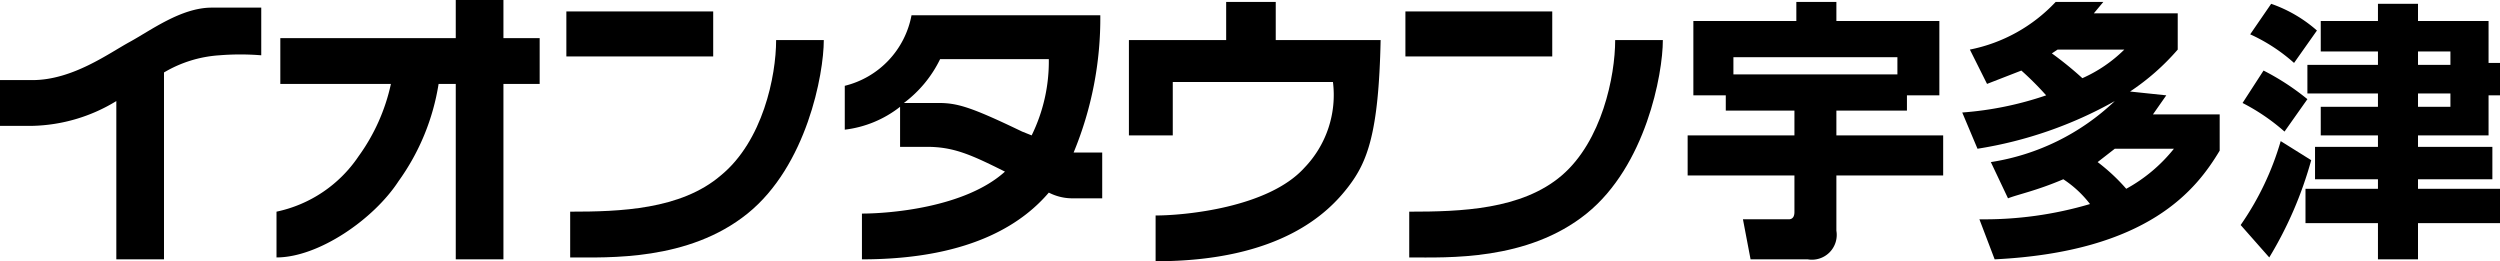 <svg xmlns="http://www.w3.org/2000/svg" viewBox="0 0 131.1 13.7"><title>utazu</title><rect x="29.7" y="0.6" width="7.7" height="2.36" fill="#000000"/><path d="M37.8,9.2c-2.1,1.8-5.3,1.9-7.9,1.9v2.4c2,0,6.2.2,9.3-2.3s4-7.3,4-9.1H40.7c0,1.9-.7,5.3-2.9,7.1" fill="#000000"/><rect x="73.7" y="0.6" width="7.7" height="2.36" fill="#000000"/><path d="M84.7,2.1c0,1.9-.7,5.3-2.8,7.1s-5.3,1.9-8,1.9v2.4c2,0,6.2.2,9.3-2.3s4-7.3,4-9.1Z" fill="#000000"/><path d="M26.4,0H23.9V2H14.7V4.4h5.8a10.1,10.1,0,0,1-1.7,3.8,6.9,6.9,0,0,1-4.3,2.9v2.4c2.2,0,5.1-2,6.4-4A11.9,11.9,0,0,0,23,4.4h.9v9.2h2.5V4.4h1.9V2H26.4Z" fill="#000000"/><path d="M11.1.4C9.5.4,7.9,1.6,6.8,2.2s-3,2-5.1,2H0V6.6H1.7A8.8,8.8,0,0,0,6.1,5.3v8.3H8.6V3.8a6.5,6.5,0,0,1,2.9-.9,13.5,13.5,0,0,1,2.2,0V.4H11.1" fill="#000000"/><path d="M56.3,8A18.4,18.4,0,0,0,57.7.8H47.8a4.7,4.7,0,0,1-3.5,3.7V6.8a5.8,5.8,0,0,0,2.9-1.2V7.7h1.4c1.4,0,2.3.4,4.1,1.3-2.1,1.9-6.1,2.2-7.5,2.2v2.4c6,0,8.6-2.1,9.8-3.5a2.7,2.7,0,0,0,1.2.3h1.6V8H56.3m-2.2-.9-.5-.2c-2.7-1.3-3.4-1.5-4.4-1.5H47.4a6.3,6.3,0,0,0,1.9-2.3H55a8.8,8.8,0,0,1-.9,4" fill="#000000"/><path d="M66.9.1H64.3v2H59.2v5h2.3V4.3h8.4a5.5,5.5,0,0,1-1.5,4.5c-1.9,2.1-6.3,2.5-7.8,2.5v2.4c6.6,0,9.1-2.6,10.1-3.9S72.3,7,72.4,2.1H66.9Z" fill="#000000"/><path d="M90.5,5H88.8V1.1h5.4V.1h2.1v1h5.4V5H100v.8H96.3V7.1h5.6V9.2H96.3v2.9a1.3,1.3,0,0,1-1.5,1.5h-3l-.4-2.1h2.4c.3,0,.3-.3.3-.4V9.2H88.5V7.1h5.6V5.8H90.5Zm9-1.1V3H90.9v.9Z" fill="#000000"/><path d="M103.3,2.6A8.4,8.4,0,0,0,107.8.1h2.5l-.5.6h4.4V2.6a12.3,12.3,0,0,1-2.5,2.2l1.9.2-.7,1h3.5V7.9c-1.2,2-3.7,5.3-11.8,5.7l-.8-2.1a19.5,19.5,0,0,0,5.8-.8,5.7,5.7,0,0,0-1.4-1.3c-1.4.6-2.4.8-2.9,1l-.9-1.9a12.1,12.1,0,0,0,6.5-3.2,21.5,21.5,0,0,1-7.2,2.5l-.8-1.9a17.6,17.6,0,0,0,4.4-.9A15.8,15.8,0,0,0,106,3.7l-1.8.7Zm4.6,0-.3.2a18.3,18.3,0,0,1,1.6,1.3,7.4,7.4,0,0,0,2.2-1.5Zm3,5.2-.9.7a10,10,0,0,1,1.5,1.4A8.3,8.3,0,0,0,114,7.8Z" fill="#000000"/><path d="M121.2,8.4a20.2,20.2,0,0,1-2.2,5.1l-1.5-1.7a15,15,0,0,0,2.1-4.4Zm-2.5-4.7A12.8,12.8,0,0,1,121,5.2l-1.2,1.7a10.7,10.7,0,0,0-2.2-1.5Zm.4-3.5a7.2,7.2,0,0,1,2.4,1.4l-1.2,1.7A9.1,9.1,0,0,0,118,1.8Zm5.6,0h2.1v.9h3.7V3.3h.6V5h-.6V7.1h-3.7v.6h3.9V9.4h-3.9v.5h4.3v1.8h-4.3v1.9h-2.1V11.7h-3.8V9.9h3.8V9.4h-3.3V7.7h3.3V7.1h-3V5.6h3V4.9H121V3.4h3.7V2.7h-3V1.1h3Zm2.1,2.5v.7h1.7V2.7Zm0,2.2v.7h1.7V4.9Z" fill="#000000"/></svg>